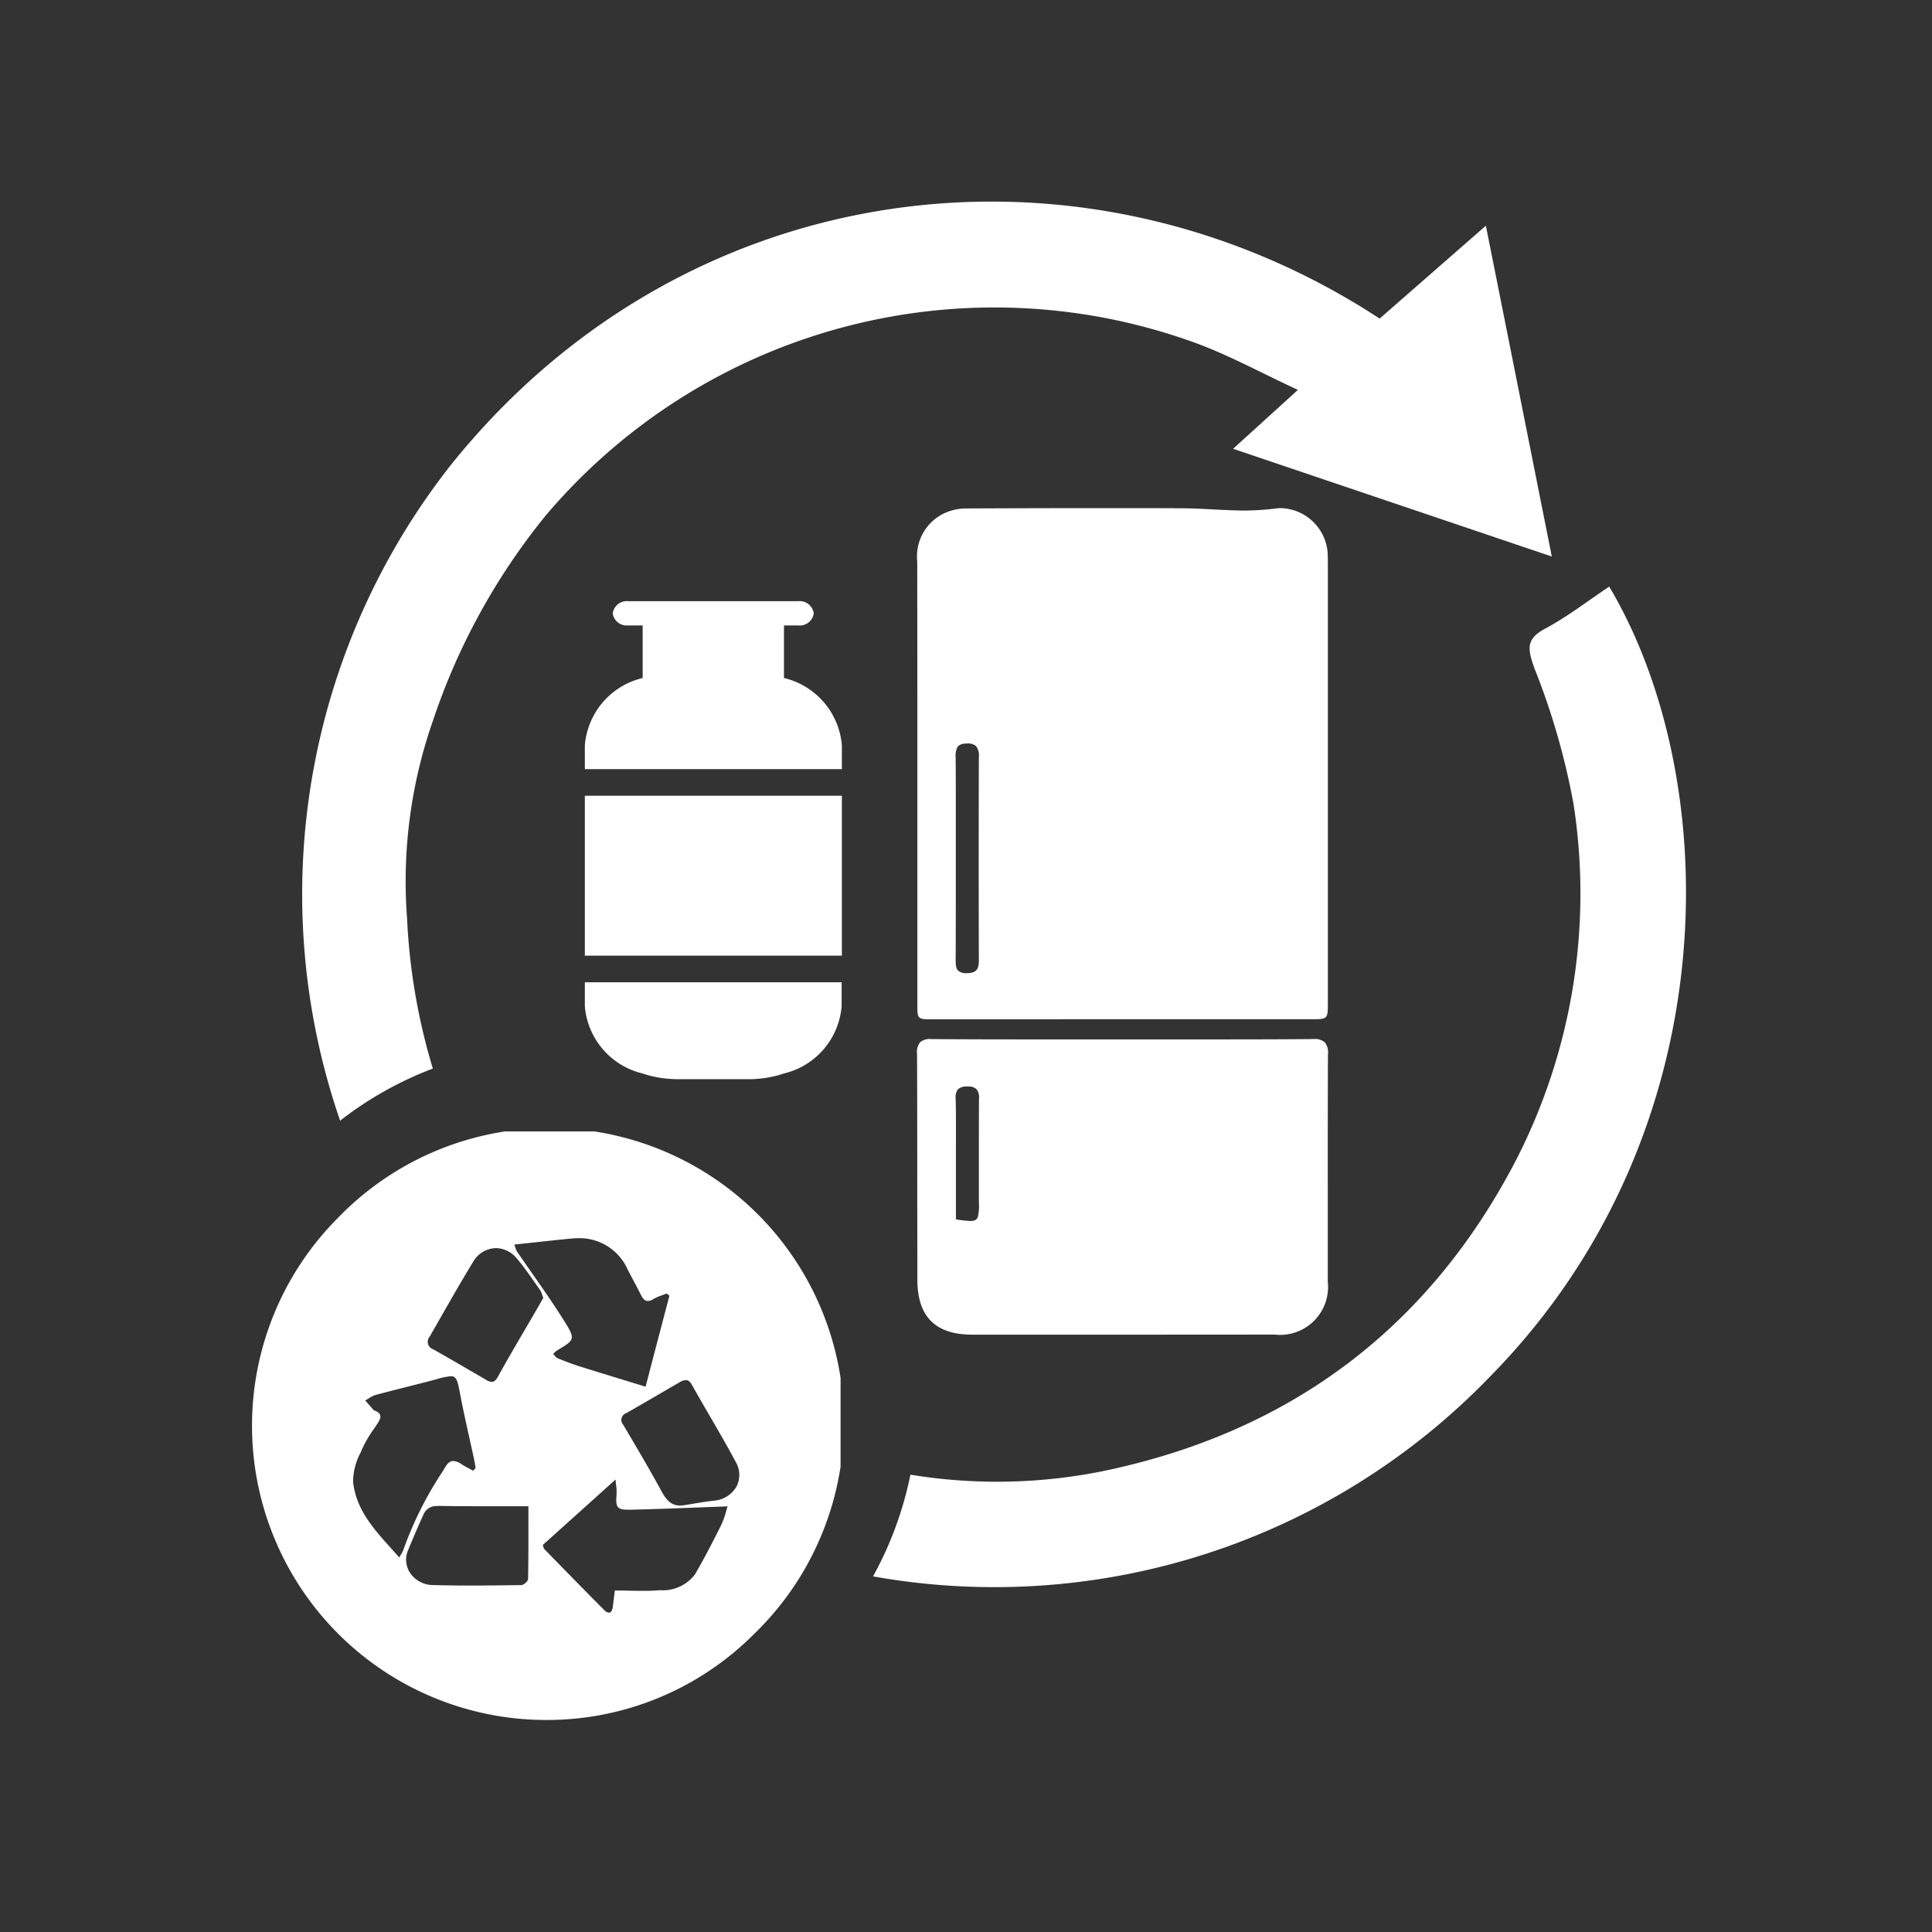 <svg xmlns="http://www.w3.org/2000/svg" xmlns:xlink="http://www.w3.org/1999/xlink" width="115" height="115" viewBox="0 0 115 115"><rect x="0" y="0" width="115" height="115" fill="#333333" stroke="none"/><defs><clipPath id="a"><path d="M0,0H35.034V35.033H0Z" transform="translate(0 0)" fill="none"/></clipPath><clipPath id="b"><path d="M0,90.38H85.356V0H0Z" fill="none"/></clipPath></defs><g transform="translate(15 12)"><g transform="translate(0 55.347)"><path d="M0,0H35.034V35.033H0Z" transform="translate(0 0)" fill="none"/><g clip-path="url(#a)"><path d="M17.517,35.033A17.517,17.517,0,0,1,5.131,5.13,17.517,17.517,0,1,1,29.9,29.9,17.4,17.4,0,0,1,17.517,35.033ZM21.64,20.72l-3.256,2.929-.148.133-.927.834c.017.048.028.089.038.122a.279.279,0,0,0,.051.12l.445.456c1.023,1.048,2.08,2.131,3.131,3.184a.41.41,0,0,0,.268.145c.123,0,.2-.116.232-.327.044-.338.085-.676.122-.99.312,0,.608.006.894.011.27.005.523.01.774.01.388,0,.7-.013,1-.04a2.4,2.4,0,0,0,2.1-.936c.6-1.027,1.128-2.066,1.567-2.947a4.772,4.772,0,0,0,.291-.819c.03-.1.058-.2.087-.288l-1.659.063c-1.422.055-2.762.107-4.127.137H22.4c-.34,0-.51-.041-.607-.147-.12-.13-.126-.359-.093-.763a2.853,2.853,0,0,0-.025-.525C21.663,20.978,21.65,20.858,21.64,20.72ZM11.037,22.3a.823.823,0,0,0-.837.519c-.254.556-.5,1.129-.731,1.683l-.168.4a1.424,1.424,0,0,0,.1,1.363A1.652,1.652,0,0,0,10.73,27c.695.021,1.442.031,2.284.031.945,0,1.905-.013,2.834-.025l.177,0c.142,0,.405-.232.408-.359.023-1.112.022-2.216.02-3.384v-.009q0-.467,0-.945h-.347l-1.148,0-1.432,0c-.984,0-1.743-.006-2.458-.02Zm.789-7.727a3.962,3.962,0,0,0-.849.179l-.041.011c-.594.16-1.2.312-1.786.46s-1.188.3-1.779.458a1.648,1.648,0,0,0-.432.215c-.064.04-.129.081-.2.117l.176.2.271.312.014.017a.2.2,0,0,0,.075.065c.2.072.316.163.354.277.055.167-.068.371-.2.566l-.161.238a7.063,7.063,0,0,0-.717,1.225c-.031.075-.063.152-.1.229a3.7,3.7,0,0,0-.433,1.716c.177,1.641,1.206,2.787,2.3,4,.147.164.3.334.449.5.036-.067.07-.125.1-.176A1.223,1.223,0,0,0,9,24.93a21.558,21.558,0,0,1,2.336-4.674l.173-.286c.145-.241.3-.353.476-.353a.934.934,0,0,1,.483.189c.154.1.317.185.475.27l.223.121.068-.078.077-.088-.02-.118v-.007c-.022-.134-.046-.272-.075-.406-.089-.414-.182-.835-.273-1.241-.185-.832-.376-1.692-.539-2.543l-.014-.073C12.236,14.839,12.185,14.569,11.826,14.569Zm13.985.235a.725.725,0,0,0-.351.119q-.581.336-1.161.674c-.659.384-1.341.78-2.014,1.164a.427.427,0,0,0-.184.7l.273.464c.674,1.143,1.37,2.325,2.012,3.509.32.591.639.832,1.1.832a1.532,1.532,0,0,0,.3-.033c.174-.027.349-.056.523-.085.383-.064.779-.129,1.171-.172a1.7,1.7,0,0,0,1.362-.846,1.517,1.517,0,0,0-.046-1.455c-.492-.927-1.029-1.851-1.549-2.744-.347-.6-.705-1.213-1.047-1.824C26.093,14.9,25.967,14.8,25.812,14.8ZM19.434,6.355c-.138,0-.281.007-.426.021-.734.07-1.462.15-2.233.234h-.009l-1.155.125c.034.087.058.156.077.211a.863.863,0,0,0,.084.2c.3.432.6.868.895,1.29.646.926,1.314,1.882,1.922,2.853.337.538.49.815.438,1.035s-.32.386-.85.7a.985.985,0,0,0-.179.149c-.025.024-.05.049-.075.072.029.028.056.06.083.091a.563.563,0,0,0,.193.168c.358.146.832.333,1.317.486.925.291,1.842.571,2.812.867l.017.005,1.083.331.213-.81,0-.014c.417-1.588.812-3.09,1.206-4.594l-.1-.077-.067-.052c-.083.034-.17.065-.254.1a3.11,3.11,0,0,0-.553.241.616.616,0,0,1-.311.107c-.16,0-.282-.107-.408-.357-.148-.293-.3-.587-.454-.871-.111-.21-.226-.428-.338-.644A3.129,3.129,0,0,0,19.434,6.355Zm-4.914.592a1.592,1.592,0,0,0-1.356.815c-.666,1.086-1.308,2.21-1.929,3.3q-.328.574-.657,1.148a.471.471,0,0,0,.2.756c.768.427,1.539.878,2.284,1.314l.007,0,.883.516a.651.651,0,0,0,.316.111c.139,0,.252-.093.366-.3.517-.94,1.068-1.881,1.6-2.791q.3-.513.6-1.027l.282-.49,0-.005.223-.387c-.025-.061-.045-.119-.064-.175a1.188,1.188,0,0,0-.137-.306q-.145-.2-.289-.411c-.344-.493-.7-1-1.093-1.46A1.635,1.635,0,0,0,14.52,6.946Z" transform="translate(0 0)" fill="#fefefe"/></g></g><path d="M8.414,30.428H.913c-.905,0-.905,0-.905-.919q0-5.59,0-11.182c0-1.753,0-3.244,0-4.623,0-3.45,0-6.176-.007-10.538A2.839,2.839,0,0,1,1.742.248a3.172,3.172,0,0,1,1.2-.229C6.035.006,8.6,0,11.024,0c1.625,0,3.138,0,4.623.008.66,0,1.33.037,1.978.07.574.029,1.165.059,1.748.067h.16a16.263,16.263,0,0,0,1.86-.128A2.285,2.285,0,0,1,21.654,0a2.881,2.881,0,0,1,2.77,2.571c.021.324.02.655.02.974v.13c0,3.417,0,5.164,0,7.661v7q0,5.539,0,11.078c0,1.01,0,1.01-1.018,1.01H8.414ZM2.969,14.012H2.957c-.3,0-.485.078-.578.239a1.218,1.218,0,0,0-.09.6c.011,1.46.009,2.943.008,4.377v.024q0,.8,0,1.6t0,1.621c0,1.435,0,2.919-.008,4.378,0,.308.006.537.145.678a.7.7,0,0,0,.51.151h.01c.607,0,.717-.271.715-.8-.013-3.865-.013-7.812,0-12.065a.91.91,0,0,0-.165-.646A.728.728,0,0,0,2.969,14.012Z" transform="translate(39.596 18.245)" fill="#fefefe"/><path d="M12.281,17.594c-2.979,0-6.008,0-9,0C1.09,17.589.024,16.522.019,14.33c0-1.863-.005-3.758-.006-5.591V8.725C.012,6.154.012,3.5,0,.876A.925.925,0,0,1,.185.186.886.886,0,0,1,.843,0H.869C2.491.013,4.221.019,6.481.019l2.886,0,2.886,0,2.881,0h.025l2.905,0c2.212,0,3.91-.006,5.5-.02h.026a.915.915,0,0,1,.679.191.976.976,0,0,1,.19.726c-.012,2.607-.012,5.257-.011,7.82v.008c0,1.867,0,3.8,0,5.693a2.855,2.855,0,0,1-3.165,3.152C18.289,17.593,15.26,17.594,12.281,17.594ZM3.014,2.825H3a.754.754,0,0,0-.559.158.752.752,0,0,0-.141.56c.022.968.018,1.953.014,2.9v.006q0,.612,0,1.225v3.054a6.534,6.534,0,0,0,.851.1c.259,0,.386-.066.452-.237A2.891,2.891,0,0,0,3.68,9.7q0-.807,0-1.613c0-1.481,0-3.012.006-4.52a.785.785,0,0,0-.151-.591A.7.7,0,0,0,3.014,2.825Z" transform="translate(39.586 49.85)" fill="#fefefe"/><path d="M0,8.585v1.41H15.3V8.585a4.5,4.5,0,0,0-3.447-4.014V1.442H12.7a.841.841,0,0,0,.926-.719A.843.843,0,0,0,12.7,0H2.585a.843.843,0,0,0-.926.723.841.841,0,0,0,.926.719h.857V4.571A4.493,4.493,0,0,0,0,8.585" transform="translate(19.812 23.786)" fill="#fefefe"/><path d="M0,1.417A4.493,4.493,0,0,0,3.442,5.431a5.284,5.284,0,0,0,.683.187,5.756,5.756,0,0,0,.884.129c.176.015.369.022.553.022H9.724c.184,0,.373,0,.553-.022a5.685,5.685,0,0,0,.884-.129,4.843,4.843,0,0,0,.683-.187,4.493,4.493,0,0,0,3.442-4.014V0H0Z" transform="translate(19.812 46.468)" fill="#fefefe"/><path d="M0,90.38H85.356V0H0Z" fill="none"/><g clip-path="url(#b)"><path d="M0,9.519H15.3V0H0Z" transform="translate(19.812 35.365)" fill="#fefefe"/><path d="M7.762,51.607a36.65,36.65,0,0,1-1.534-8.934A28.966,28.966,0,0,1,7.754,30.939a38.825,38.825,0,0,1,6.741-12.272A34.99,34.99,0,0,1,52.842,8.3c2.16.751,4.187,1.884,6.412,2.907l-3.859,3.506,18.972,6.414c-1.346-6.751-2.6-13.069-3.926-19.692L64.118,6.964C46.541-4.557,22.95-1.858,8.883,15.615a41.318,41.318,0,0,0-6.641,39.09,21.278,21.278,0,0,1,5.52-3.1" transform="translate(3.003 0)" fill="#fefefe"/><path d="M43.822,0c-1.267.843-2.477,1.786-3.811,2.5-1.176.625-1.037,1.239-.652,2.338a42.312,42.312,0,0,1,2.337,8.1A34.763,34.763,0,0,1,38.242,34.2c-5.266,10.1-13.6,16.191-24.608,18.461a31.866,31.866,0,0,1-11.409.2A21.2,21.2,0,0,1,0,58.915,40.992,40.992,0,0,0,36.7,47.049C50.944,32.6,50.687,11.566,43.822,0" transform="translate(36.966 22.917)" fill="#fefefe"/></g></g></svg>